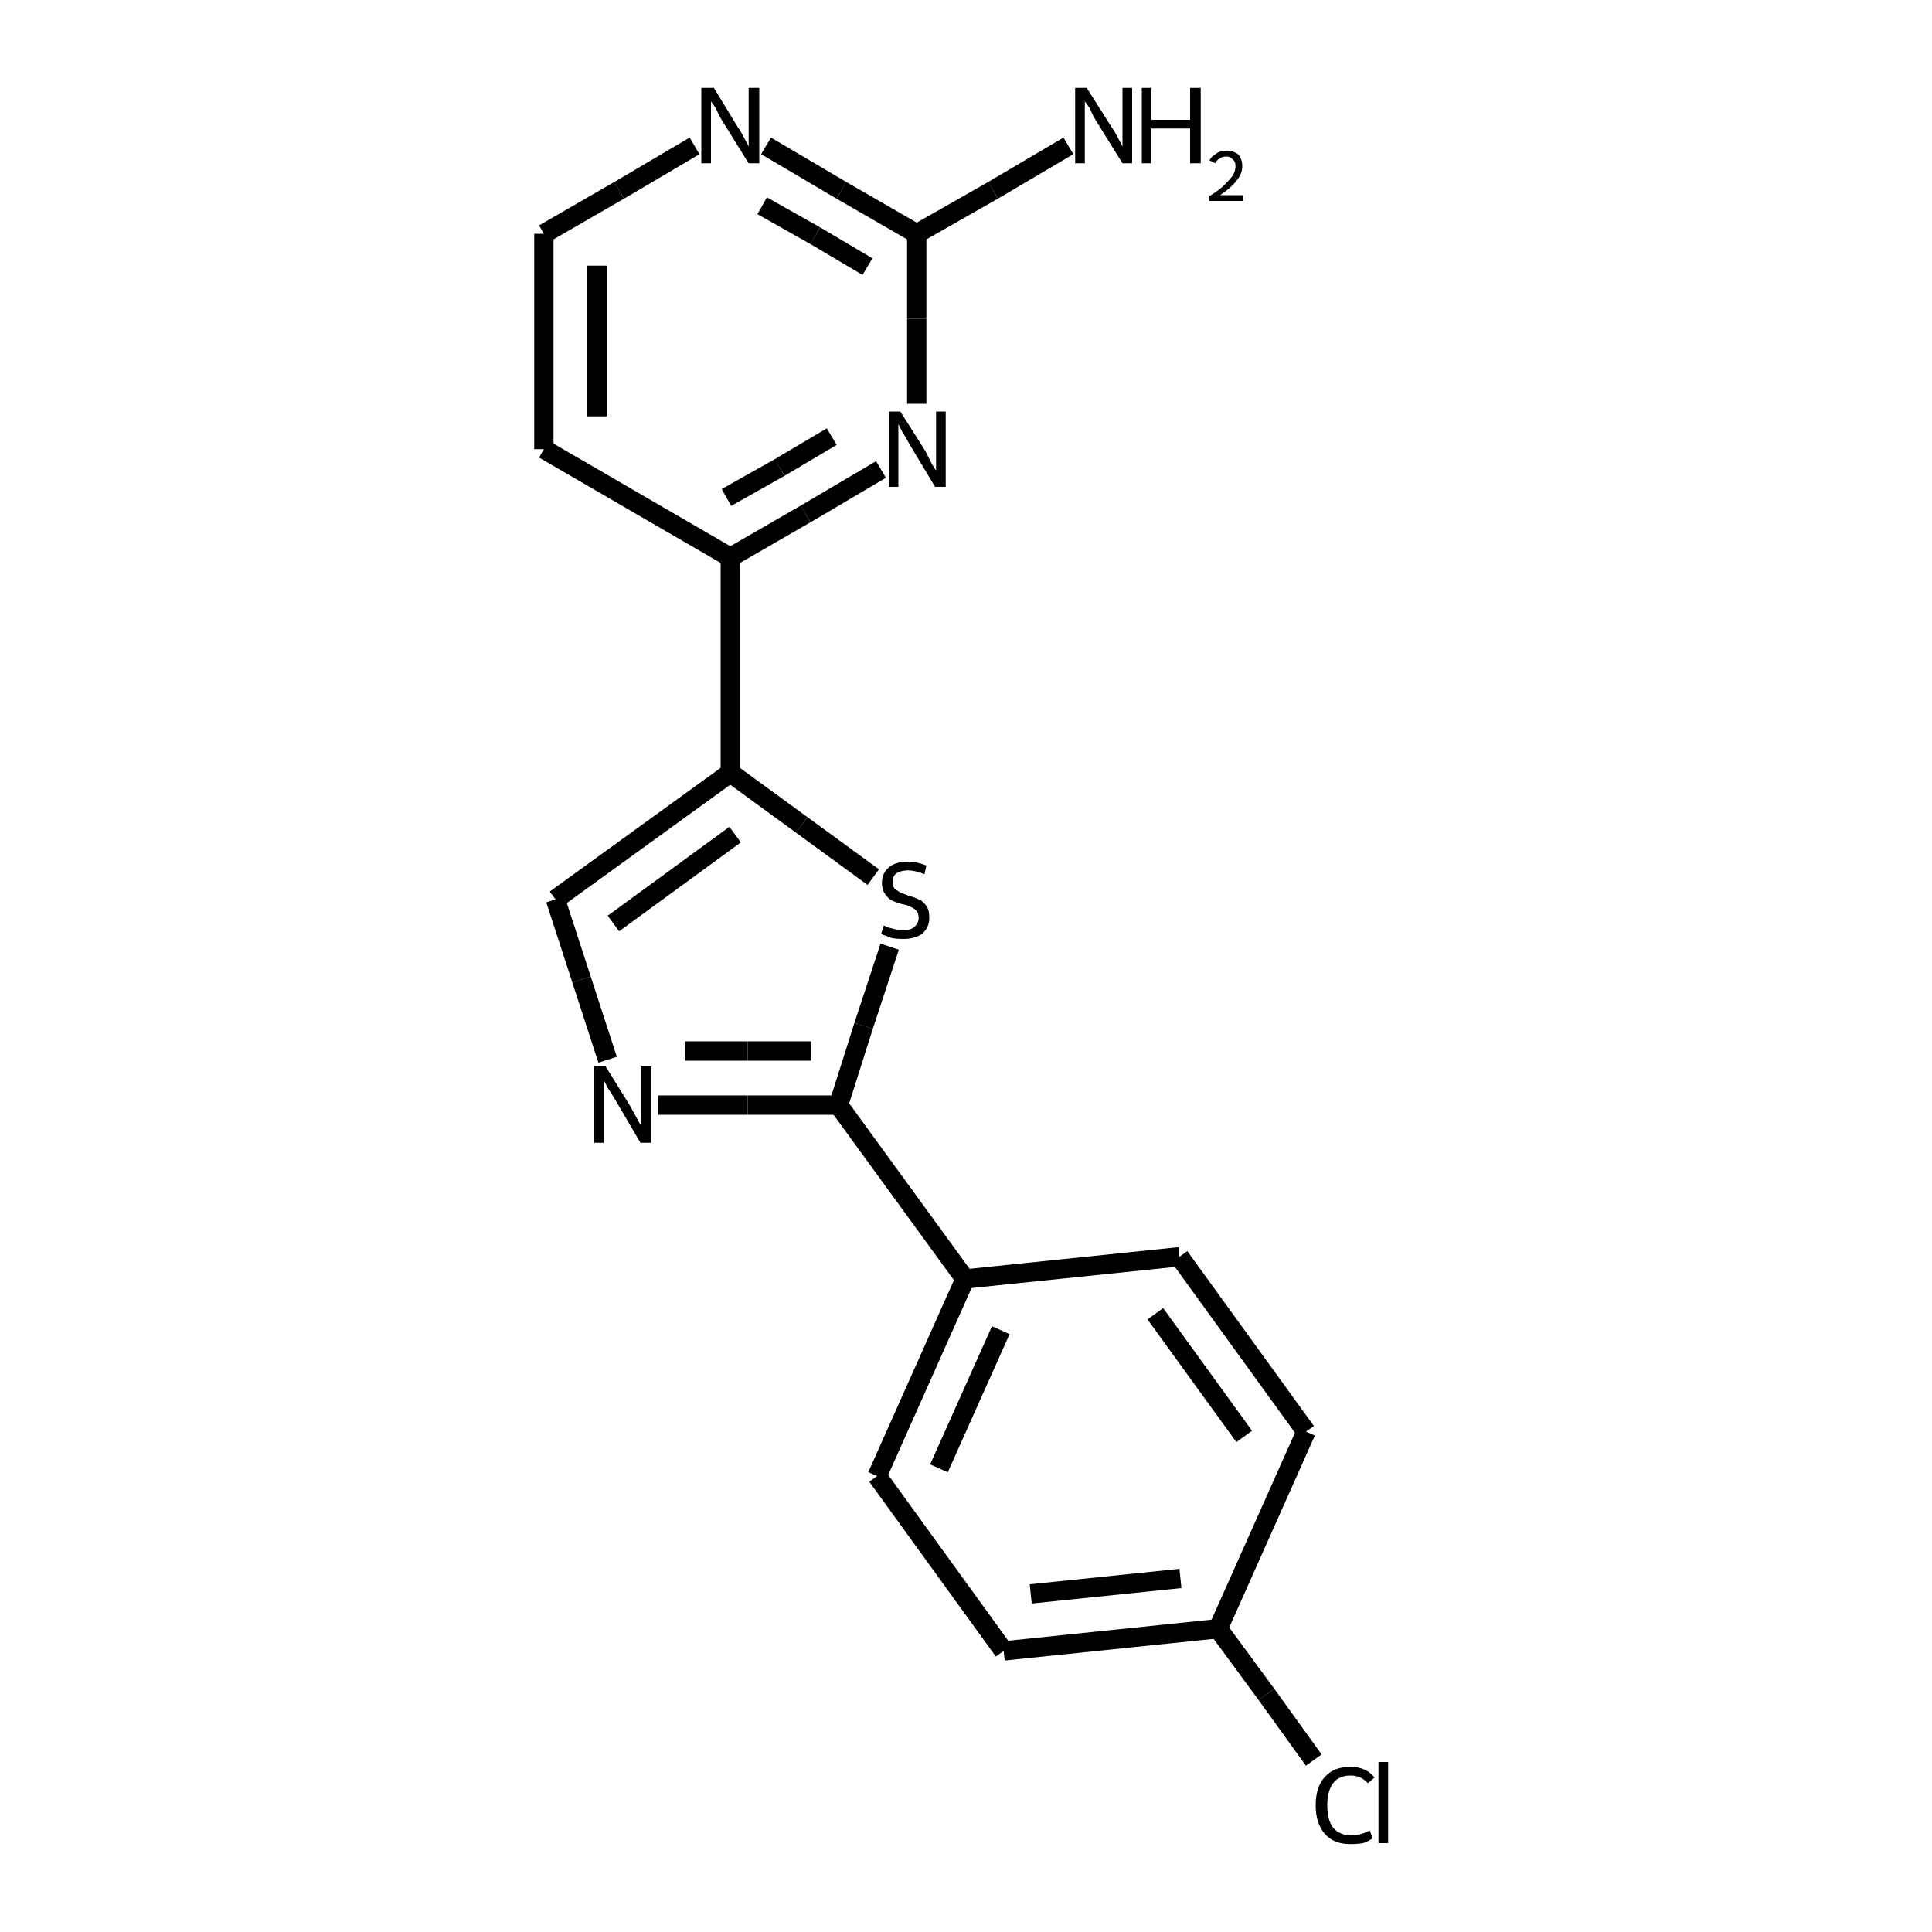 <?xml version="1.0" encoding="iso-8859-1"?>
<svg version="1.1" baseProfile="full"
              xmlns="http://www.w3.org/2000/svg"
                      xmlns:rdkit="http://www.rdkit.org/xml"
                      xmlns:xlink="http://www.w3.org/1999/xlink"
                  xml:space="preserve"
width="200px" height="200px" viewBox="0 0 200 200">
<!-- END OF HEADER -->
<rect style="opacity:1.0;fill:none;stroke:none" width="200.0" height="200.0" x="0.0" y="0.0"> </rect>
<path class="bond-0 atom-1 atom-0" d="M 75.6,80.0 L 83.0,85.4" style="fill:none;fill-rule:evenodd;stroke:#000000;stroke-width:2.0px;stroke-linecap:butt;stroke-linejoin:miter;stroke-opacity:1" />
<path class="bond-0 atom-1 atom-0" d="M 83.0,85.4 L 90.4,90.8" style="fill:none;fill-rule:evenodd;stroke:#000000;stroke-width:2.0px;stroke-linecap:butt;stroke-linejoin:miter;stroke-opacity:1" />
<path class="bond-1 atom-2 atom-0" d="M 86.8,114.4 L 89.4,106.2" style="fill:none;fill-rule:evenodd;stroke:#000000;stroke-width:2.0px;stroke-linecap:butt;stroke-linejoin:miter;stroke-opacity:1" />
<path class="bond-1 atom-2 atom-0" d="M 89.4,106.2 L 92.1,98.0" style="fill:none;fill-rule:evenodd;stroke:#000000;stroke-width:2.0px;stroke-linecap:butt;stroke-linejoin:miter;stroke-opacity:1" />
<path class="bond-2 atom-3 atom-2" d="M 68.1,114.4 L 77.4,114.4" style="fill:none;fill-rule:evenodd;stroke:#000000;stroke-width:2.0px;stroke-linecap:butt;stroke-linejoin:miter;stroke-opacity:1" />
<path class="bond-2 atom-3 atom-2" d="M 77.4,114.4 L 86.8,114.4" style="fill:none;fill-rule:evenodd;stroke:#000000;stroke-width:2.0px;stroke-linecap:butt;stroke-linejoin:miter;stroke-opacity:1" />
<path class="bond-2 atom-3 atom-2" d="M 70.9,108.8 L 77.4,108.8" style="fill:none;fill-rule:evenodd;stroke:#000000;stroke-width:2.0px;stroke-linecap:butt;stroke-linejoin:miter;stroke-opacity:1" />
<path class="bond-2 atom-3 atom-2" d="M 77.4,108.8 L 84.0,108.8" style="fill:none;fill-rule:evenodd;stroke:#000000;stroke-width:2.0px;stroke-linecap:butt;stroke-linejoin:miter;stroke-opacity:1" />
<path class="bond-3 atom-4 atom-7" d="M 91.2,48.6 L 83.4,53.2" style="fill:none;fill-rule:evenodd;stroke:#000000;stroke-width:2.0px;stroke-linecap:butt;stroke-linejoin:miter;stroke-opacity:1" />
<path class="bond-3 atom-4 atom-7" d="M 83.4,53.2 L 75.6,57.7" style="fill:none;fill-rule:evenodd;stroke:#000000;stroke-width:2.0px;stroke-linecap:butt;stroke-linejoin:miter;stroke-opacity:1" />
<path class="bond-3 atom-4 atom-7" d="M 86.1,45.2 L 80.7,48.4" style="fill:none;fill-rule:evenodd;stroke:#000000;stroke-width:2.0px;stroke-linecap:butt;stroke-linejoin:miter;stroke-opacity:1" />
<path class="bond-3 atom-4 atom-7" d="M 80.7,48.4 L 75.2,51.5" style="fill:none;fill-rule:evenodd;stroke:#000000;stroke-width:2.0px;stroke-linecap:butt;stroke-linejoin:miter;stroke-opacity:1" />
<path class="bond-4 atom-5 atom-1" d="M 57.5,93.1 L 75.6,80.0" style="fill:none;fill-rule:evenodd;stroke:#000000;stroke-width:2.0px;stroke-linecap:butt;stroke-linejoin:miter;stroke-opacity:1" />
<path class="bond-4 atom-5 atom-1" d="M 63.5,95.6 L 76.1,86.4" style="fill:none;fill-rule:evenodd;stroke:#000000;stroke-width:2.0px;stroke-linecap:butt;stroke-linejoin:miter;stroke-opacity:1" />
<path class="bond-5 atom-6 atom-4" d="M 94.9,24.2 L 94.9,33.0" style="fill:none;fill-rule:evenodd;stroke:#000000;stroke-width:2.0px;stroke-linecap:butt;stroke-linejoin:miter;stroke-opacity:1" />
<path class="bond-5 atom-6 atom-4" d="M 94.9,33.0 L 94.9,41.8" style="fill:none;fill-rule:evenodd;stroke:#000000;stroke-width:2.0px;stroke-linecap:butt;stroke-linejoin:miter;stroke-opacity:1" />
<path class="bond-6 atom-7 atom-1" d="M 75.6,57.7 L 75.6,80.0" style="fill:none;fill-rule:evenodd;stroke:#000000;stroke-width:2.0px;stroke-linecap:butt;stroke-linejoin:miter;stroke-opacity:1" />
<path class="bond-7 atom-8 atom-2" d="M 99.9,132.4 L 86.8,114.4" style="fill:none;fill-rule:evenodd;stroke:#000000;stroke-width:2.0px;stroke-linecap:butt;stroke-linejoin:miter;stroke-opacity:1" />
<path class="bond-8 atom-9 atom-14" d="M 71.9,15.1 L 64.1,19.7" style="fill:none;fill-rule:evenodd;stroke:#000000;stroke-width:2.0px;stroke-linecap:butt;stroke-linejoin:miter;stroke-opacity:1" />
<path class="bond-8 atom-9 atom-14" d="M 64.1,19.7 L 56.3,24.2" style="fill:none;fill-rule:evenodd;stroke:#000000;stroke-width:2.0px;stroke-linecap:butt;stroke-linejoin:miter;stroke-opacity:1" />
<path class="bond-9 atom-10 atom-8" d="M 90.8,152.8 L 99.9,132.4" style="fill:none;fill-rule:evenodd;stroke:#000000;stroke-width:2.0px;stroke-linecap:butt;stroke-linejoin:miter;stroke-opacity:1" />
<path class="bond-9 atom-10 atom-8" d="M 97.2,152.0 L 103.6,137.7" style="fill:none;fill-rule:evenodd;stroke:#000000;stroke-width:2.0px;stroke-linecap:butt;stroke-linejoin:miter;stroke-opacity:1" />
<path class="bond-10 atom-11 atom-8" d="M 122.1,130.1 L 99.9,132.4" style="fill:none;fill-rule:evenodd;stroke:#000000;stroke-width:2.0px;stroke-linecap:butt;stroke-linejoin:miter;stroke-opacity:1" />
<path class="bond-11 atom-12 atom-6" d="M 110.6,15.1 L 102.8,19.7" style="fill:none;fill-rule:evenodd;stroke:#000000;stroke-width:2.0px;stroke-linecap:butt;stroke-linejoin:miter;stroke-opacity:1" />
<path class="bond-11 atom-12 atom-6" d="M 102.8,19.7 L 94.9,24.2" style="fill:none;fill-rule:evenodd;stroke:#000000;stroke-width:2.0px;stroke-linecap:butt;stroke-linejoin:miter;stroke-opacity:1" />
<path class="bond-12 atom-13 atom-7" d="M 56.3,46.5 L 75.6,57.7" style="fill:none;fill-rule:evenodd;stroke:#000000;stroke-width:2.0px;stroke-linecap:butt;stroke-linejoin:miter;stroke-opacity:1" />
<path class="bond-13 atom-14 atom-13" d="M 56.3,24.2 L 56.3,46.5" style="fill:none;fill-rule:evenodd;stroke:#000000;stroke-width:2.0px;stroke-linecap:butt;stroke-linejoin:miter;stroke-opacity:1" />
<path class="bond-13 atom-14 atom-13" d="M 61.8,27.5 L 61.8,43.1" style="fill:none;fill-rule:evenodd;stroke:#000000;stroke-width:2.0px;stroke-linecap:butt;stroke-linejoin:miter;stroke-opacity:1" />
<path class="bond-14 atom-15 atom-17" d="M 126.1,168.6 L 135.2,148.2" style="fill:none;fill-rule:evenodd;stroke:#000000;stroke-width:2.0px;stroke-linecap:butt;stroke-linejoin:miter;stroke-opacity:1" />
<path class="bond-15 atom-16 atom-10" d="M 103.9,170.9 L 90.8,152.8" style="fill:none;fill-rule:evenodd;stroke:#000000;stroke-width:2.0px;stroke-linecap:butt;stroke-linejoin:miter;stroke-opacity:1" />
<path class="bond-16 atom-17 atom-11" d="M 135.2,148.2 L 122.1,130.1" style="fill:none;fill-rule:evenodd;stroke:#000000;stroke-width:2.0px;stroke-linecap:butt;stroke-linejoin:miter;stroke-opacity:1" />
<path class="bond-16 atom-17 atom-11" d="M 128.8,148.7 L 119.6,136.0" style="fill:none;fill-rule:evenodd;stroke:#000000;stroke-width:2.0px;stroke-linecap:butt;stroke-linejoin:miter;stroke-opacity:1" />
<path class="bond-17 atom-18 atom-15" d="M 136.0,182.2 L 131.1,175.4" style="fill:none;fill-rule:evenodd;stroke:#000000;stroke-width:2.0px;stroke-linecap:butt;stroke-linejoin:miter;stroke-opacity:1" />
<path class="bond-17 atom-18 atom-15" d="M 131.1,175.4 L 126.1,168.6" style="fill:none;fill-rule:evenodd;stroke:#000000;stroke-width:2.0px;stroke-linecap:butt;stroke-linejoin:miter;stroke-opacity:1" />
<path class="bond-18 atom-5 atom-3" d="M 57.5,93.1 L 60.2,101.4" style="fill:none;fill-rule:evenodd;stroke:#000000;stroke-width:2.0px;stroke-linecap:butt;stroke-linejoin:miter;stroke-opacity:1" />
<path class="bond-18 atom-5 atom-3" d="M 60.2,101.4 L 62.9,109.7" style="fill:none;fill-rule:evenodd;stroke:#000000;stroke-width:2.0px;stroke-linecap:butt;stroke-linejoin:miter;stroke-opacity:1" />
<path class="bond-19 atom-15 atom-16" d="M 126.1,168.6 L 103.9,170.9" style="fill:none;fill-rule:evenodd;stroke:#000000;stroke-width:2.0px;stroke-linecap:butt;stroke-linejoin:miter;stroke-opacity:1" />
<path class="bond-19 atom-15 atom-16" d="M 122.2,163.4 L 106.7,165.0" style="fill:none;fill-rule:evenodd;stroke:#000000;stroke-width:2.0px;stroke-linecap:butt;stroke-linejoin:miter;stroke-opacity:1" />
<path class="bond-20 atom-6 atom-9" d="M 94.9,24.2 L 87.1,19.7" style="fill:none;fill-rule:evenodd;stroke:#000000;stroke-width:2.0px;stroke-linecap:butt;stroke-linejoin:miter;stroke-opacity:1" />
<path class="bond-20 atom-6 atom-9" d="M 87.1,19.7 L 79.3,15.1" style="fill:none;fill-rule:evenodd;stroke:#000000;stroke-width:2.0px;stroke-linecap:butt;stroke-linejoin:miter;stroke-opacity:1" />
<path class="bond-20 atom-6 atom-9" d="M 89.8,27.6 L 84.4,24.4" style="fill:none;fill-rule:evenodd;stroke:#000000;stroke-width:2.0px;stroke-linecap:butt;stroke-linejoin:miter;stroke-opacity:1" />
<path class="bond-20 atom-6 atom-9" d="M 84.4,24.4 L 78.9,21.3" style="fill:none;fill-rule:evenodd;stroke:#000000;stroke-width:2.0px;stroke-linecap:butt;stroke-linejoin:miter;stroke-opacity:1" />
<path class="atom-0" d="M 91.5 95.8
Q 91.5 95.8, 91.9 96.0
Q 92.3 96.1, 92.7 96.2
Q 93.1 96.3, 93.5 96.3
Q 94.2 96.3, 94.6 96.0
Q 95.1 95.6, 95.1 95.0
Q 95.1 94.6, 94.9 94.3
Q 94.6 94.0, 94.3 93.9
Q 94.0 93.7, 93.4 93.6
Q 92.7 93.4, 92.3 93.2
Q 91.9 93.0, 91.6 92.5
Q 91.3 92.1, 91.3 91.4
Q 91.3 90.4, 92.0 89.8
Q 92.7 89.2, 94.0 89.2
Q 94.9 89.2, 95.9 89.6
L 95.7 90.5
Q 94.7 90.1, 94.0 90.1
Q 93.3 90.1, 92.8 90.4
Q 92.4 90.7, 92.4 91.3
Q 92.4 91.7, 92.6 92.0
Q 92.9 92.2, 93.2 92.4
Q 93.5 92.5, 94.0 92.7
Q 94.7 92.9, 95.1 93.1
Q 95.6 93.3, 95.9 93.8
Q 96.2 94.2, 96.2 95.0
Q 96.2 96.1, 95.4 96.7
Q 94.7 97.2, 93.5 97.2
Q 92.8 97.2, 92.3 97.1
Q 91.8 96.9, 91.2 96.7
L 91.5 95.8
" fill="#000000"/>
<path class="atom-3" d="M 62.7 110.4
L 65.3 114.6
Q 65.5 115.0, 65.9 115.7
Q 66.3 116.5, 66.4 116.5
L 66.4 110.4
L 67.4 110.4
L 67.4 118.3
L 66.3 118.3
L 63.6 113.7
Q 63.3 113.2, 62.9 112.6
Q 62.6 112.0, 62.5 111.8
L 62.5 118.3
L 61.5 118.3
L 61.5 110.4
L 62.7 110.4
" fill="#000000"/>
<path class="atom-4" d="M 93.2 42.6
L 95.8 46.7
Q 96.0 47.1, 96.4 47.9
Q 96.8 48.6, 96.9 48.7
L 96.9 42.6
L 97.9 42.6
L 97.9 50.4
L 96.8 50.4
L 94.1 45.9
Q 93.8 45.3, 93.4 44.7
Q 93.1 44.1, 93.0 43.9
L 93.0 50.4
L 92.0 50.4
L 92.0 42.6
L 93.2 42.6
" fill="#000000"/>
<path class="atom-9" d="M 73.9 9.1
L 76.4 13.2
Q 76.7 13.6, 77.1 14.4
Q 77.5 15.1, 77.5 15.2
L 77.5 9.1
L 78.6 9.1
L 78.6 16.9
L 77.5 16.9
L 74.7 12.4
Q 74.4 11.9, 74.1 11.2
Q 73.7 10.6, 73.6 10.5
L 73.6 16.9
L 72.6 16.9
L 72.6 9.1
L 73.9 9.1
" fill="#000000"/>
<path class="atom-12" d="M 112.5 9.1
L 115.1 13.2
Q 115.4 13.6, 115.8 14.4
Q 116.2 15.1, 116.2 15.2
L 116.2 9.1
L 117.2 9.1
L 117.2 16.9
L 116.2 16.9
L 113.4 12.4
Q 113.1 11.9, 112.8 11.2
Q 112.4 10.6, 112.3 10.5
L 112.3 16.9
L 111.3 16.9
L 111.3 9.1
L 112.5 9.1
" fill="#000000"/>
<path class="atom-12" d="M 118.2 9.1
L 119.2 9.1
L 119.2 12.4
L 123.2 12.4
L 123.2 9.1
L 124.3 9.1
L 124.3 16.9
L 123.2 16.9
L 123.2 13.3
L 119.2 13.3
L 119.2 16.9
L 118.2 16.9
L 118.2 9.1
" fill="#000000"/>
<path class="atom-12" d="M 125.2 16.6
Q 125.4 16.2, 125.9 15.9
Q 126.3 15.6, 127.0 15.6
Q 127.7 15.6, 128.2 16.0
Q 128.6 16.5, 128.6 17.2
Q 128.6 18.0, 128.0 18.7
Q 127.5 19.4, 126.3 20.2
L 128.7 20.2
L 128.7 20.8
L 125.2 20.8
L 125.2 20.3
Q 126.2 19.7, 126.8 19.1
Q 127.3 18.6, 127.6 18.2
Q 127.9 17.7, 127.9 17.2
Q 127.9 16.7, 127.6 16.5
Q 127.4 16.2, 127.0 16.2
Q 126.5 16.2, 126.3 16.4
Q 126.0 16.5, 125.8 16.9
L 125.2 16.6
" fill="#000000"/>
<path class="atom-18" d="M 136.2 186.9
Q 136.2 184.9, 137.2 183.9
Q 138.1 182.9, 139.8 182.9
Q 141.4 182.9, 142.3 184.0
L 141.6 184.6
Q 140.9 183.8, 139.8 183.8
Q 138.6 183.8, 138.0 184.6
Q 137.4 185.4, 137.4 186.9
Q 137.4 188.4, 138.0 189.2
Q 138.7 190.0, 139.9 190.0
Q 140.8 190.0, 141.8 189.5
L 142.1 190.3
Q 141.7 190.6, 141.1 190.8
Q 140.5 190.9, 139.8 190.9
Q 138.1 190.9, 137.2 189.9
Q 136.2 188.8, 136.2 186.9
" fill="#000000"/>
<path class="atom-18" d="M 142.7 182.4
L 143.7 182.4
L 143.7 190.8
L 142.7 190.8
L 142.7 182.4
" fill="#000000"/>
</svg>
